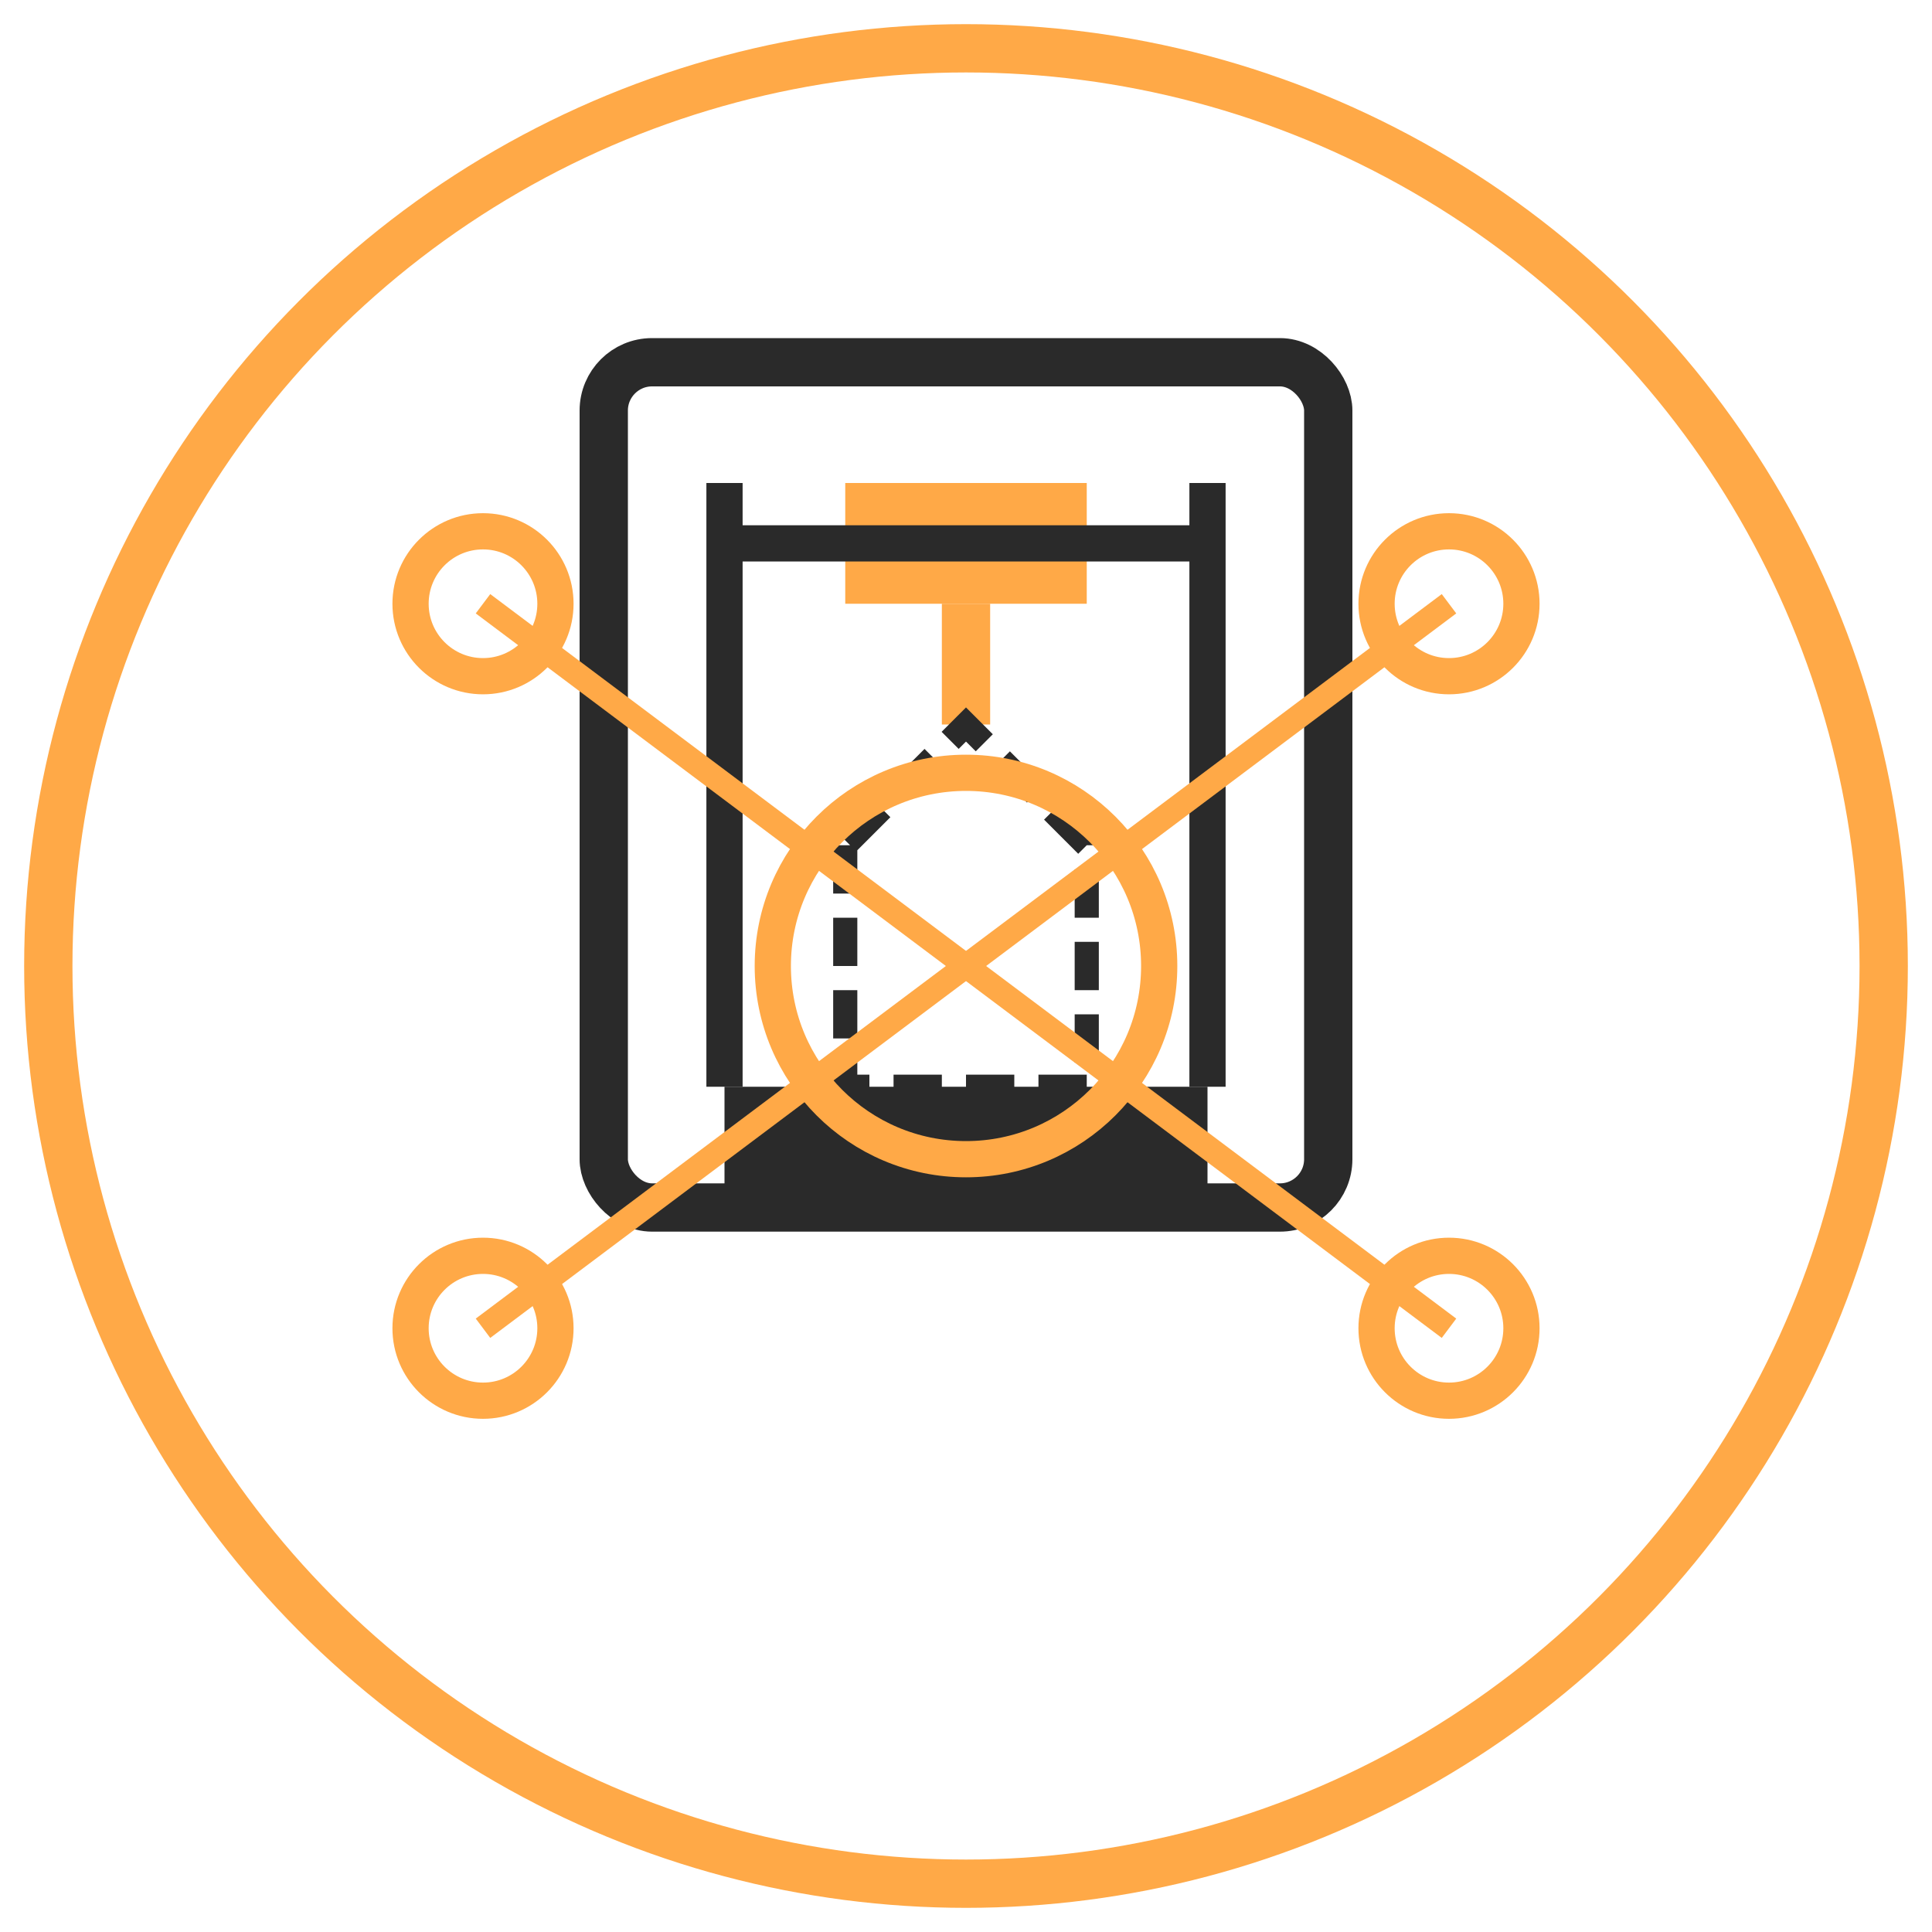 <svg xmlns="http://www.w3.org/2000/svg" width="80" height="80" viewBox="0 0 80 80">
  <circle cx="40" cy="40" r="38" fill="none" stroke="#ffa947" stroke-width="2"/>
  
  <!-- 3D tiskárna -->
  <g transform="translate(25, 15)">
    <!-- Rám tiskárny -->
    <rect x="0" y="0" width="30" height="35" fill="none" stroke="#2a2a2a" stroke-width="2" rx="2" ry="2"/>
    
    <!-- Základna tiskárny -->
    <rect x="5" y="30" width="20" height="5" fill="#2a2a2a"/>
    
    <!-- Tisková hlava -->
    <g>
      <rect x="10" y="5" width="10" height="5" fill="#ffa947"/>
      <line x1="15" y1="10" x2="15" y2="15" stroke="#ffa947" stroke-width="2"/>
    </g>
    
    <!-- Vodící tyče -->
    <line x1="5" y1="7.5" x2="25" y2="7.5" stroke="#2a2a2a" stroke-width="1.5"/>
    <line x1="5" y1="5" x2="5" y2="30" stroke="#2a2a2a" stroke-width="1.5"/>
    <line x1="25" y1="5" x2="25" y2="30" stroke="#2a2a2a" stroke-width="1.5"/>
    
    <!-- 3D tisknutý objekt -->
    <path d="M10,20 L10,30 L20,30 L20,20 L15,15 Z" fill="none" stroke="#2a2a2a" stroke-width="1" stroke-dasharray="2,1"/>
  </g>
  
  <!-- Síť/propojení technologií -->
  <g transform="translate(40, 40)">
    <circle cx="0" cy="0" r="8" fill="none" stroke="#ffa947" stroke-width="1.5"/>
    <circle cx="-20" cy="-15" r="3" fill="none" stroke="#ffa947" stroke-width="1.5"/>
    <circle cx="20" cy="-15" r="3" fill="none" stroke="#ffa947" stroke-width="1.5"/>
    <circle cx="-20" cy="15" r="3" fill="none" stroke="#ffa947" stroke-width="1.5"/>
    <circle cx="20" cy="15" r="3" fill="none" stroke="#ffa947" stroke-width="1.5"/>
    
    <line x1="0" y1="0" x2="-20" y2="-15" stroke="#ffa947" stroke-width="1"/>
    <line x1="0" y1="0" x2="20" y2="-15" stroke="#ffa947" stroke-width="1"/>
    <line x1="0" y1="0" x2="-20" y2="15" stroke="#ffa947" stroke-width="1"/>
    <line x1="0" y1="0" x2="20" y2="15" stroke="#ffa947" stroke-width="1"/>
  </g>
</svg>
